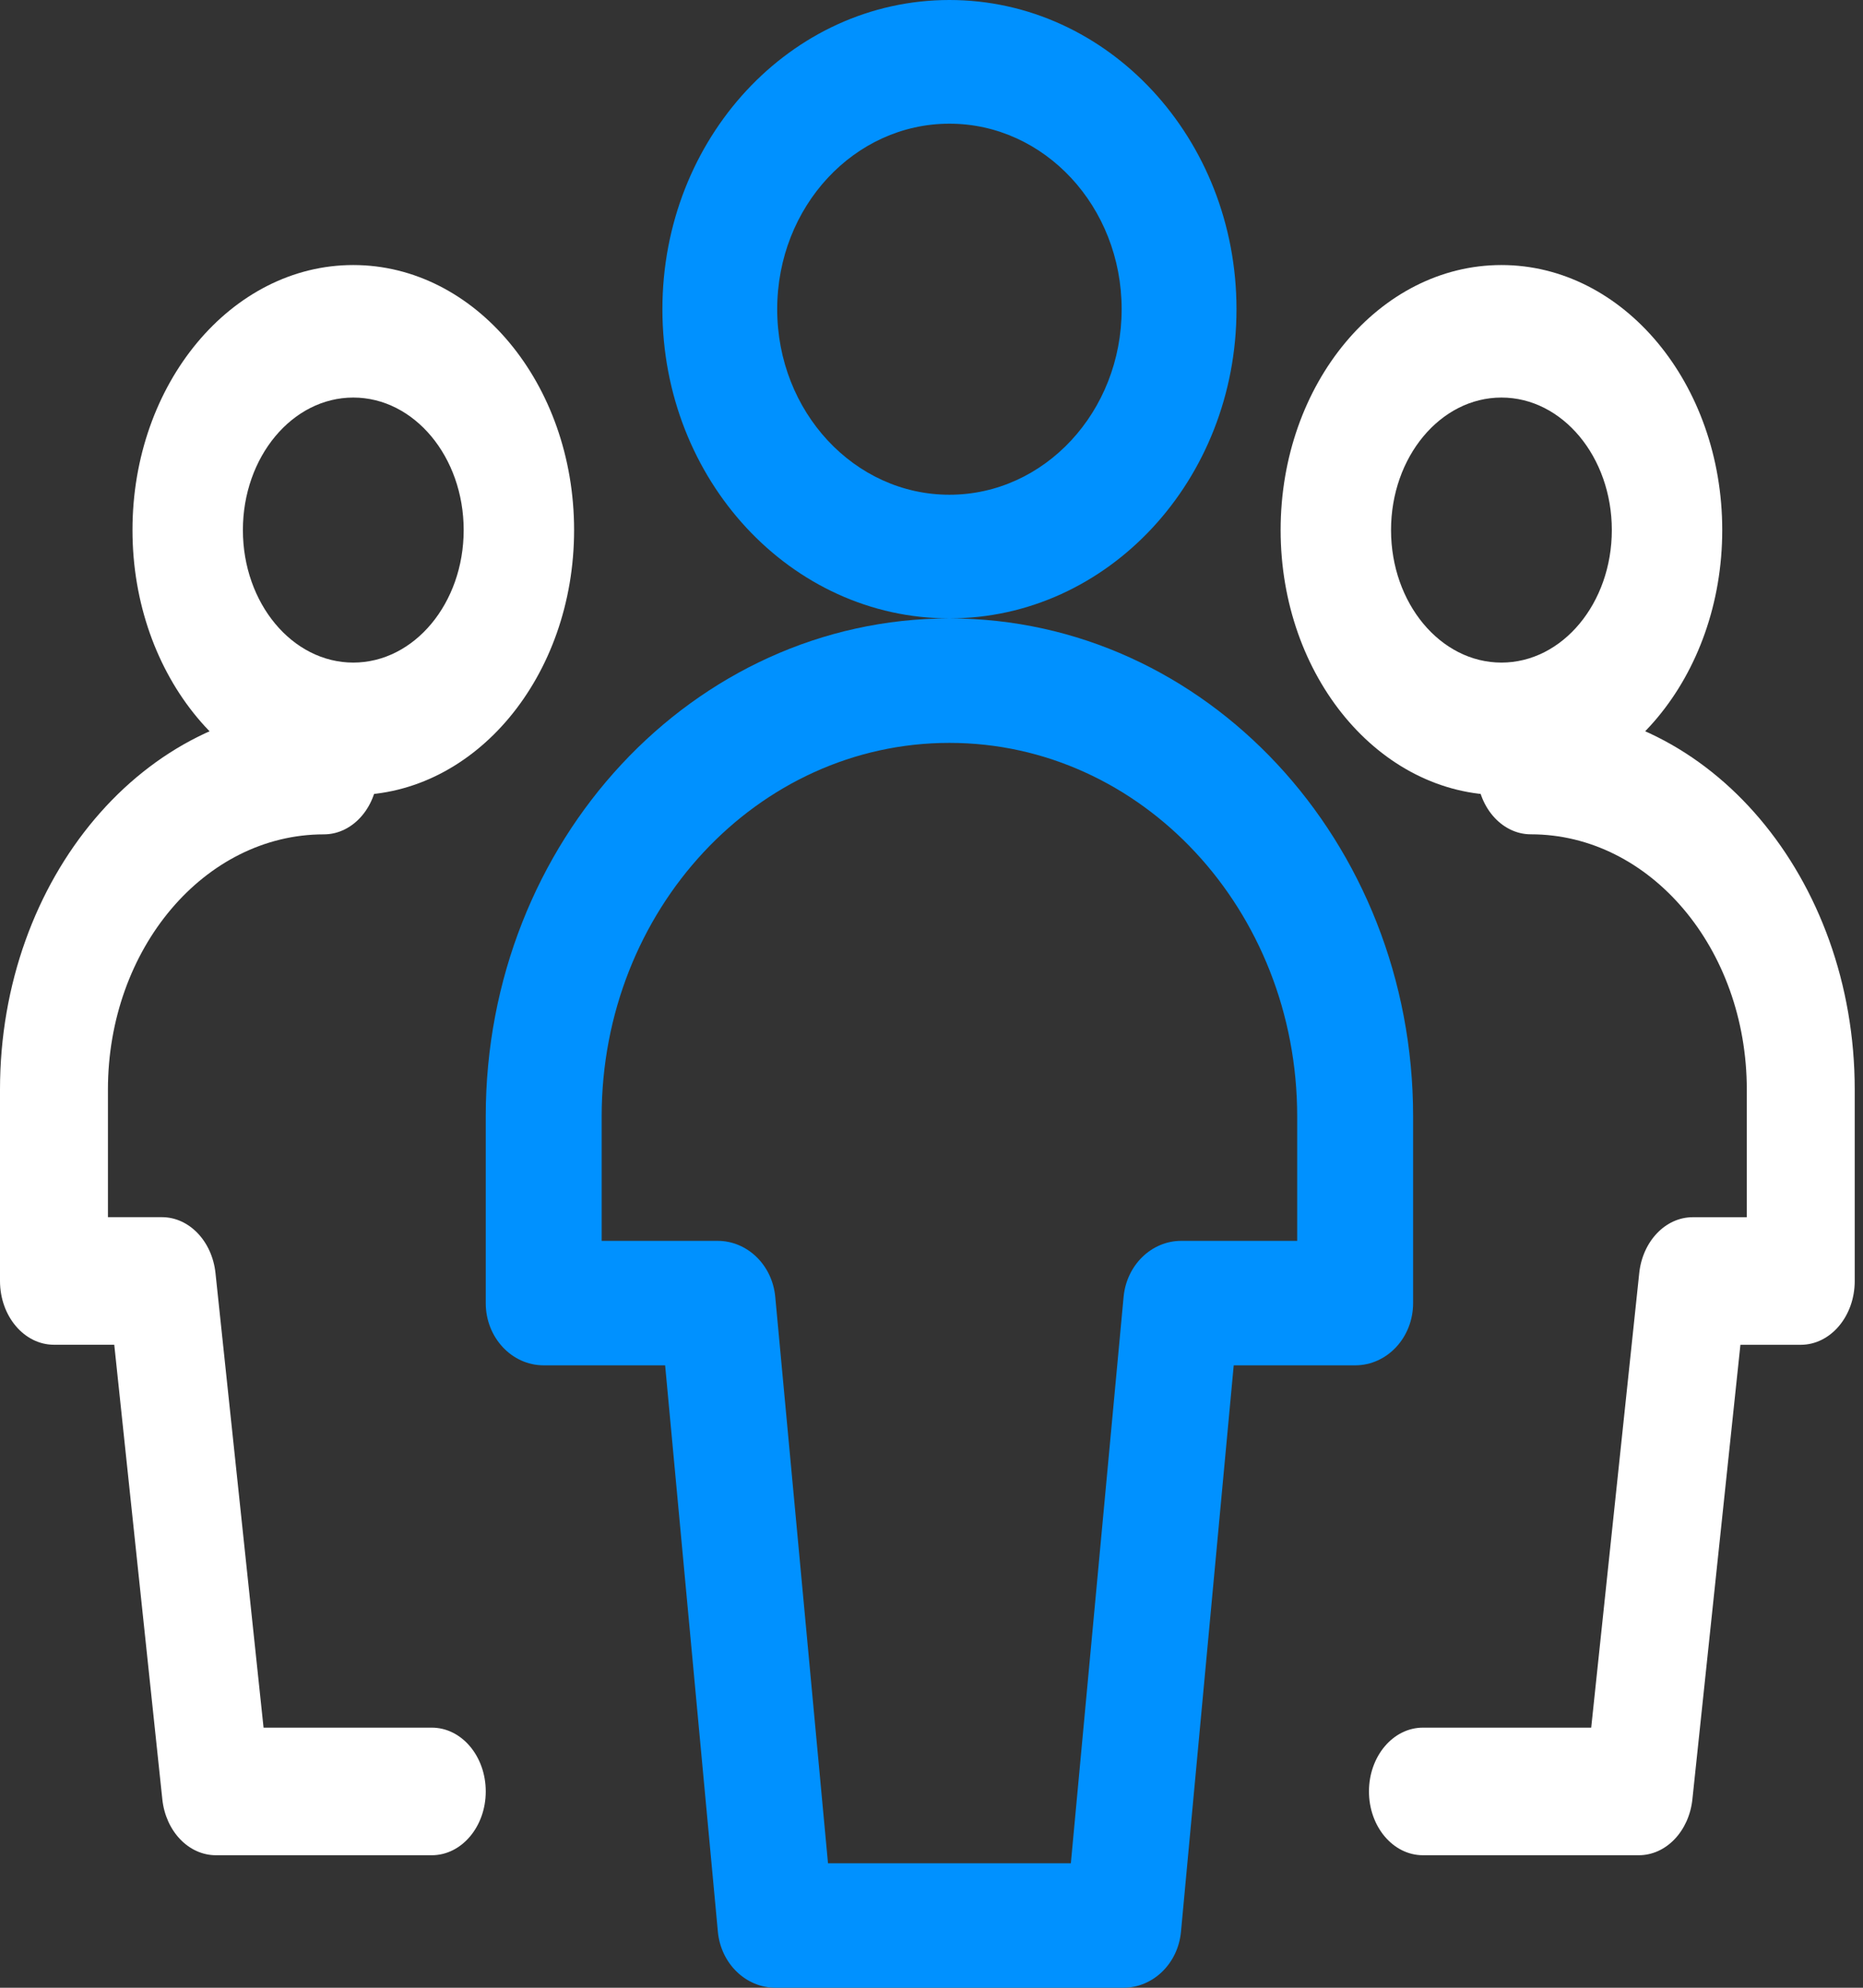 <svg width="45" height="48" xmlns="http://www.w3.org/2000/svg"><rect width="100%" height="100%" fill="#333333" stroke="none"/><g fill-rule="nonzero" fill="none"><path d="M8.533 19.2c2.946 0 5.334-2.865 5.334-6.4s-2.388-6.4-5.334-6.4C5.588 6.4 3.2 9.265 3.2 12.8s2.388 6.4 5.333 6.4zm0-3.2c-1.472 0-2.666-1.433-2.666-3.2 0-1.767 1.194-3.2 2.666-3.2 1.473 0 2.667 1.433 2.667 3.2 0 1.767-1.194 3.2-2.667 3.2z" fill="#FFF"/><path d="M2.76 32.474L3.921 43.45c.082.771.636 1.35 1.294 1.35h5.215c.72 0 1.303-.69 1.303-1.54 0-.852-.583-1.541-1.303-1.541H6.366L5.205 30.742c-.082-.77-.636-1.35-1.294-1.35H2.607v-3.08c0-3.405 2.335-6.164 5.215-6.164.72 0 1.304-.69 1.304-1.54 0-.852-.584-1.541-1.304-1.541C3.502 17.067 0 21.206 0 26.31v4.622c0 .851.584 1.541 1.304 1.541H2.76zM36.267 19.2c2.945 0 5.333-2.865 5.333-6.4s-2.388-6.4-5.333-6.4c-2.946 0-5.334 2.865-5.334 6.4s2.388 6.4 5.334 6.4zm0-3.2c-1.473 0-2.667-1.433-2.667-3.2 0-1.767 1.194-3.2 2.667-3.2 1.472 0 2.666 1.433 2.666 3.2 0 1.767-1.194 3.2-2.666 3.2z" fill="#FFF"/><path d="M42.193 29.393h-1.304c-.658 0-1.212.578-1.294 1.35l-1.16 10.976H34.37c-.72 0-1.303.69-1.303 1.54 0 .851.583 1.541 1.303 1.541h5.215c.658 0 1.212-.579 1.294-1.35l1.16-10.976h1.457c.72 0 1.304-.69 1.304-1.54V26.31c0-5.105-3.502-9.244-7.822-9.244-.72 0-1.304.69-1.304 1.54 0 .851.584 1.541 1.304 1.541 2.88 0 5.215 2.76 5.215 6.163v3.082z" fill="#FFF"/><path d="M22.933 14.933c3.83 0 6.934-3.343 6.934-7.466C29.867 3.343 26.763 0 22.933 0 19.104 0 16 3.343 16 7.467c0 4.123 3.104 7.466 6.933 7.466zm0-2.986c-2.297 0-4.16-2.006-4.16-4.48 0-2.475 1.863-4.48 4.16-4.48 2.298 0 4.16 2.005 4.16 4.48 0 2.474-1.862 4.48-4.16 4.48zM16.066 32.97l1.274 13.677c.072.768.674 1.353 1.393 1.353h8.4c.72 0 1.322-.585 1.393-1.353L29.8 32.97h2.933c.774 0 1.4-.673 1.4-1.503v-4.51c0-6.64-5.014-12.024-11.2-12.024-6.185 0-11.2 5.384-11.2 12.025v4.509c0 .83.627 1.503 1.4 1.503h2.933zm15.267-3.006h-2.8c-.719 0-1.321.585-1.393 1.353l-1.274 13.677H20l-1.274-13.677c-.071-.768-.673-1.353-1.393-1.353h-2.8v-3.006c0-4.981 3.761-9.019 8.4-9.019 4.64 0 8.4 4.038 8.4 9.019v3.006z" fill="#0091FF"/></g></svg>